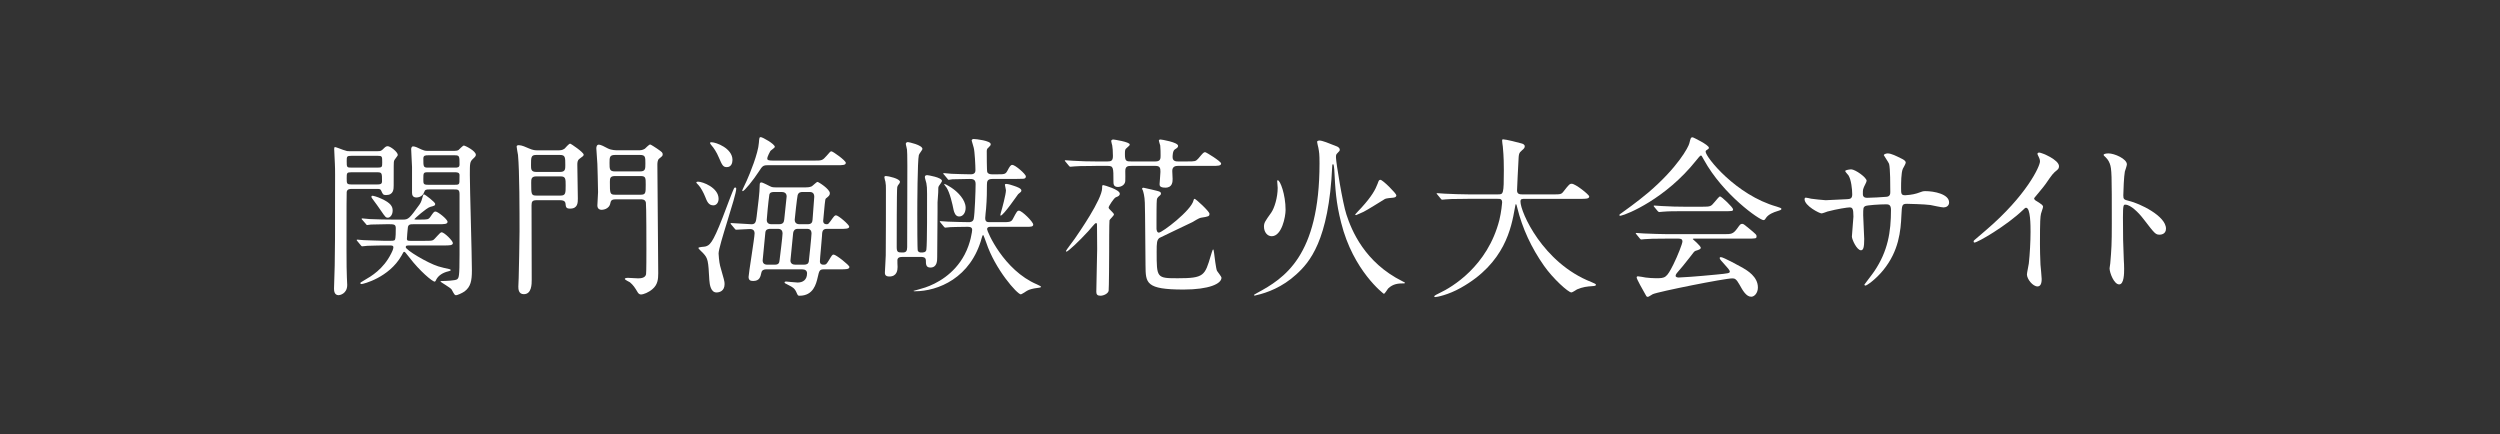 <?xml version="1.0" encoding="UTF-8"?>
<svg id="_レイヤー_2" data-name="レイヤー_2" xmlns="http://www.w3.org/2000/svg" width="190" height="33" xmlns:xlink="http://www.w3.org/1999/xlink" viewBox="0 0 190 33">
  <rect x="0" y="0" width="190" height="33" fill="#333333" stroke="none"/>
  <defs>
    <style>
      .cls-1 {
        fill: none;
      }

      .cls-2 {
        fill: #fff;
      }

      .cls-3 {
        clip-path: url(#clippath);
      }
    </style>
    <clipPath id="clippath">
      <rect class="cls-1" width="190" height="33"/>
    </clipPath>
  </defs>
  <g id="_レイヤー_1-2" data-name="レイヤー_1">
    <g class="cls-3">
      <g>
        <path class="cls-2" d="M28.695,11.489c.169,0,.248,0,.391-.13.183-.183.248-.248.378-.248.208,0,.769.443.769.665,0,.078-.274.364-.287.456-.026.117-.026.286-.026,1.85,0,.287,0,.743-.586.743-.221,0-.248-.078-.352-.312-.065-.156-.117-.156-.391-.156h-1.837c-.195,0-.365.013-.404.234-.013.078-.013,1.746-.013,1.98,0,1.107-.013,3.896.026,4.509,0,.104.026.482.026.573,0,.69-.586.782-.651.782-.339,0-.352-.353-.352-.509,0-.247.052-1.459.052-1.732.026-1.238.026-2.359.026-5.213,0-1.642.013-2.02-.013-2.541,0-.156-.052-.925-.052-1.107,0-.065,0-.156.065-.156.065,0,.561.195.6.208.287.104.339.104.482.104h2.15ZM26.728,11.841c-.378,0-.378.053-.378.404,0,.469,0,.495.378.495h1.955c.365,0,.365-.052.365-.404,0-.456,0-.495-.365-.495h-1.955ZM26.714,13.092c-.365,0-.365.053-.365.456,0,.404,0,.47.365.47h1.955c.183,0,.365,0,.365-.234,0-.626,0-.691-.365-.691h-1.955ZM27.536,16.715c-.052-.053-.052-.065-.052-.078,0-.026.013-.039.039-.039.091,0,.495.052.586.052.625.026,1.173.039,1.785.039h.743c.404,0,.495-.104,1.238-1.134.13-.169.196-.403.274-.69.013-.065.039-.091.078-.091.078,0,.847.599.847.717,0,.13-.039.143-.378.234-.287.078-1.199.898-1.199.925,0,.039.052.039.144.039h.222c.625,0,.69,0,.834-.195.261-.378.287-.417.404-.417.169,0,.912.586.912.782,0,.182-.261.182-.69.182h-1.89c-.248,0-.43,0-.443.313-.013.117-.065.678-.065.795,0,.156.104.156.287.156h1.056c.365,0,.534,0,.639-.053.13-.052.521-.599.651-.599.208,0,.86.651.86.82,0,.183-.26.183-.69.183h-2.541c-.273,0-.352,0-.352.131,0,.208,1.642,1.198,2.476,1.459.195.065.6.156.847.209.052.013.091.025.091.078,0,.039-.026.052-.183.091-.391.091-.743.3-.912.625-.013.04-.065.157-.117.157-.183,0-1.147-.821-1.916-1.825-.313-.391-.339-.442-.404-.442-.052,0-.065.039-.208.3-.951,1.668-2.919,2.149-3.023,2.149-.065,0-.104-.039-.104-.064,0-.039.026-.065.3-.222.521-.3,1.446-.834,2.046-2.033.039-.065.169-.339.169-.469,0-.144-.13-.144-.273-.144-.561,0-1.186,0-1.708.026-.052,0-.312.039-.391.039-.039,0-.078-.039-.117-.092l-.248-.3c-.026-.025-.052-.064-.052-.078,0-.025.013-.039.039-.039.078,0,.404.039.469.039.143,0,1.225.053,1.668.053.612,0,.677,0,.729-.078.065-.117.065-.626.065-.873,0-.313-.13-.313-.625-.313-.248,0-.964.014-1.264.026-.052.013-.248.039-.287.039s-.065-.039-.104-.091l-.26-.3ZM29.842,15.998c0,.339-.195.547-.365.547-.156,0-.195-.052-.534-.547-.156-.222-.404-.587-.665-.925-.026-.04-.052-.079-.052-.118,0-.025.013-.078.078-.078.065,0,.378.078.704.235.678.312.834.573.834.886ZM32.657,14.396c-.274,0-.352.013-.417.195-.13.417-.561.417-.6.417-.273,0-.326-.195-.326-.365v-1.954c0-.196-.065-1.134-.065-1.355,0-.065.026-.209.144-.209.156,0,.339.092.639.235q.221.104.404.104h2.124c.091,0,.208-.013.287-.064.052-.039.326-.339.404-.339.091,0,.913.403.913.703,0,.092-.052.156-.222.312-.234.222-.234.326-.234,1.226,0,1.029.156,6.099.156,7.245,0,.795-.091,1.251-.561,1.603-.208.144-.56.287-.638.287-.104,0-.13-.039-.339-.431-.078-.143-.847-.56-.847-.612,0-.039.039-.039.169-.039s.978-.025,1.095-.13c.13-.117.182-.156.182-1.877v-4.6c0-.352-.143-.352-.417-.352h-1.85ZM34.572,12.74c.182,0,.352,0,.352-.234,0-.626,0-.704-.352-.704h-2.033c-.196,0-.365,0-.365.248,0,.625,0,.69.365.69h2.033ZM32.526,13.092c-.352,0-.352.039-.352.534,0,.339,0,.417.352.417h2.046c.13,0,.221,0,.287-.052.065-.065.065-.13.065-.69,0-.209-.221-.209-.352-.209h-2.046Z"/>
        <path class="cls-2" d="M40.774,15.216c-.312,0-.377.104-.377.392,0,.808.013,4.756.013,5.655,0,.325,0,1.095-.599,1.095-.417,0-.417-.417-.417-.587,0-.144.013-.417.026-.639.013-.091.065-3.205.065-3.557,0-1.447,0-4.574-.117-5.799-.013-.092-.104-.548-.104-.639,0-.092.104-.104.169-.104.221,0,.534.144.769.248.313.143.508.143.639.143h1.563c.169,0,.339,0,.508-.13.052-.053.326-.378.417-.378.065,0,1.03.664,1.03.834,0,.091-.039.117-.326.325-.156.118-.156.3-.156.456,0,.365.039,2.15.039,2.555,0,.312,0,.769-.586.769-.312,0-.326-.117-.352-.391-.026-.209-.222-.248-.391-.248h-1.812ZM40.748,11.776c-.391,0-.391.182-.391.781,0,.287,0,.509.391.509h1.824c.391,0,.391-.222.391-.509,0-.6,0-.781-.404-.781h-1.812ZM42.599,14.864c.391,0,.391-.183.391-.769,0-.509,0-.69-.391-.69h-1.837c-.391,0-.391.221-.391.481,0,.887,0,.978.404.978h1.825ZM46.769,15.151c-.157,0-.339.013-.378.273-.091.521-.652.521-.665.521-.039,0-.326,0-.326-.326,0-.144.052-.86.052-1.017,0-.561-.052-2.032-.052-2.137-.013-.195-.079-1.082-.079-1.186,0-.118.026-.287.196-.287.13,0,.443.156.677.287.287.143.613.143.821.143h1.499c.13,0,.312,0,.495-.117.052-.039.313-.325.404-.325.052,0,.443.26.521.312.391.273.43.3.43.443,0,.104-.026.13-.273.325-.13.104-.13.378-.13.469,0,1.173.065,6.933.065,8.236,0,.456-.039.873-.443,1.212-.287.247-.677.403-.873.403-.13,0-.208-.104-.248-.169-.208-.352-.326-.534-.586-.756-.052-.039-.391-.183-.391-.261,0-.039.078-.078.234-.078.117,0,.665.039.782.039.222,0,.547-.039.6-.312.026-.144.026-1.629.026-1.89,0-.3,0-3.349-.039-3.558-.052-.247-.273-.247-.404-.247h-1.916ZM46.742,11.776c-.417,0-.417.182-.417.612,0,.469,0,.639.417.639h1.903c.404,0,.404-.183.404-.613,0-.469,0-.638-.404-.638h-1.903ZM48.671,14.799c.404,0,.404-.117.404-.769,0-.521,0-.651-.404-.651h-1.916c-.378,0-.404.156-.404.443,0,.886,0,.977.417.977h1.902Z"/>
        <path class="cls-2" d="M54.221,15.607c-.365,0-.482-.274-.638-.678-.104-.261-.326-.69-.508-.873-.026-.026-.156-.156-.156-.17,0-.064.065-.078.143-.078.326,0,1.551.443,1.551,1.304,0,.286-.169.495-.391.495ZM54.456,22.227c-.43,0-.521-.573-.547-.938-.078-1.486-.104-1.655-.469-2.046-.052-.065-.365-.339-.365-.392,0-.091.469-.091.534-.117.3-.091.521-.156,1.316-2.215.273-.73.795-2.099.847-2.177.013-.025.039-.091.104-.091.039,0,.078.026.078.091,0,.548-1.342,4.34-1.342,4.926,0,.065.039.639.117.938.3,1.056.339,1.173.339,1.381,0,.548-.404.639-.612.639ZM55.238,12.701c-.287,0-.352-.144-.6-.717-.169-.417-.43-.795-.534-.899-.039-.052-.143-.169-.143-.222,0-.052.091-.052.117-.052.339,0,1.59.456,1.59,1.343,0,.234-.091.547-.43.547ZM62.848,17.393c-.352,0-.365.208-.378.561-.013.299-.157,1.681-.157,1.902,0,.234.157.261.274.261.195,0,.208-.026.378-.287.261-.43.287-.482.391-.482.183,0,1.199.809,1.199.938,0,.183-.261.183-.704.183h-1.225c-.339,0-.365.091-.482.612-.117.495-.326,1.395-1.381,1.395-.13,0-.13-.026-.248-.287-.13-.286-.3-.378-.586-.521-.3-.143-.3-.156-.3-.208,0-.039.039-.065.104-.065.026,0,.743.078.886.078.391,0,.717-.195.717-.703,0-.209-.156-.3-.378-.3h-2.736c-.144,0-.313.052-.352.234-.078.352-.144.651-.639.651-.221,0-.339-.078-.339-.312s.457-2.984.457-3.31c0-.326-.274-.326-.365-.326-.156,0-.925.052-1.042.052-.039,0-.065-.025-.104-.078l-.261-.312c-.052-.052-.052-.065-.052-.078,0-.026.013-.039.039-.039.248,0,1.329.091,1.551.091.326,0,.339-.221.391-.599.13-1.121.221-1.694.234-2.424,0-.092.039-.156.117-.156.13,0,.652.299.769.338.117.04.273.04.378.04h2.202c.104,0,.313,0,.482-.079.079-.039.365-.338.443-.338s.938.547.938.859c0,.156-.078.222-.26.365-.091.065-.091.117-.13.482-.013.169-.118,1.186-.118,1.264,0,.117.052.247.274.247.117,0,.143-.052.273-.221.287-.404.326-.456.43-.456.183,0,1.003.716,1.003.859,0,.17-.287.17-.69.17h-1.003ZM58.313,12.558c-.326,0-.391.092-.625.456-.456.704-1.121,1.512-1.238,1.512-.039,0-.039-.039-.039-.052,0-.039.261-.561.339-.743.234-.521.873-2.072.925-2.88.026-.378.039-.43.143-.43.13,0,1.069.521,1.069.742,0,.065-.3.261-.339.313-.026.052-.235.417-.235.573,0,.117.091.156.43.156h3.141c.56,0,.625,0,.938-.365.261-.3.287-.339.365-.339.117,0,1.094.704,1.094.873,0,.183-.248.183-.69.183h-5.278ZM58.548,17.393c-.091,0-.339,0-.378.247,0,.026-.208,2.124-.208,2.15,0,.326.273.326.378.326h.534c.326,0,.352-.144.378-.378.039-.326.222-1.772.222-1.994,0-.352-.274-.352-.378-.352h-.547ZM58.834,14.591c-.326,0-.352.144-.365.208-.079.521-.196,1.824-.196,1.916,0,.325.287.325.378.325h.547c.352,0,.378-.182.404-.364.013-.065.183-1.721.183-1.746,0-.287-.222-.339-.378-.339h-.573ZM60.62,17.393c-.222,0-.312.143-.339.3-.013.13-.208,2.059-.208,2.11,0,.209.156.313.365.313h.665c.221,0,.338-.079.365-.235.013-.078.208-1.941.208-2.137,0-.352-.261-.352-.365-.352h-.69ZM60.998,14.591c-.13,0-.312.013-.378.247-.039.144-.222,1.785-.222,1.863,0,.339.3.339.378.339h.613c.273,0,.352-.13.365-.339.013-.091.13-1.681.13-1.746,0-.364-.261-.364-.365-.364h-.521Z"/>
        <path class="cls-2" d="M68.555,19.529c-.091,0-.326,0-.352.222-.013.078.013.443.013.534,0,.234-.039.729-.625.729-.339,0-.339-.195-.339-.312,0-.144.065-1.081.065-1.29.013-.469.013-4.287.013-5.004,0-.248,0-.404-.039-.6-.013-.039-.079-.273-.079-.339,0-.091.079-.091.118-.091.169,0,1.068.195,1.068.443,0,.025-.013.064-.026.091-.13.169-.157.208-.183.326-.039.195-.039,3.922-.039,4.548,0,.403.117.403.456.403.248,0,.339-.104.339-.403,0-.874.013-5.226.013-6.203,0-.808-.013-1.017-.026-1.212,0-.065-.091-.365-.091-.443,0-.065.065-.13.157-.13.065,0,1.107.222,1.107.521,0,.078-.261.377-.273.469-.104.417-.118,3.779-.118,4.443,0,.704,0,2.736.039,2.828.065.117.169.13.261.13.156,0,.365,0,.391-.222.065-.442.052-3.583.052-4.234,0-.443-.013-.6-.052-.809-.013-.064-.117-.391-.117-.469,0-.117.091-.144.182-.144.052,0,1.121.17,1.121.443,0,.065-.195.312-.234.378-.052.091-.052.13-.052.482,0,.052-.039.651-.052.769v.69c0,.495-.026,2.919-.026,3.466,0,.274,0,.795-.521.795-.339,0-.339-.273-.339-.534,0-.273-.248-.273-.365-.273h-1.447ZM71.474,16.91c-.026-.026-.052-.065-.052-.078,0-.026.013-.026.04-.026.091,0,.508.039.586.039.456.014,1.146.039,1.577.039.078,0,.326,0,.378-.247.078-.365.143-2.138.143-2.658,0-.378-.248-.378-.482-.378-.3,0-1.003.013-1.277.025-.052.014-.234.039-.273.039-.052,0-.078-.025-.117-.091l-.248-.3c-.039-.026-.065-.065-.065-.078,0-.026.026-.039.052-.039.091,0,.495.052.586.052.365.014,1.121.039,1.459.039.3,0,.352-.169.352-.312,0-.325-.052-1.42-.13-1.707-.013-.091-.157-.508-.157-.547,0-.092.104-.117.157-.117.169,0,1.29.13,1.29.391,0,.091-.026.117-.183.273-.052.039-.117.104-.117.248,0,.247,0,1.512.039,1.603.078.169.287.169.378.169h.365c.547,0,.639,0,.782-.26.183-.353.261-.457.378-.457.222,0,1.03.704,1.03.874,0,.182-.169.182-.248.182-.104,0-.521.014-.613.014h-1.694c-.378,0-.404.195-.404.456,0,.403,0,1.068-.065,1.811-.013.118-.065.613-.065.704,0,.312.169.312.378.312h.899c.547,0,.704,0,.834-.261.287-.547.326-.612.456-.612.222,0,1.082.848,1.082,1.056,0,.17-.195.17-.495.17h-2.75c-.052,0-.261,0-.261.182,0,.17,1.251,3.115,3.792,4.196.078.039.313.144.313.183,0,.052-.183.078-.313.091-.248.026-.586.104-.756.209-.156.104-.43.273-.469.273-.274,0-1.968-1.915-2.632-3.936-.026-.052-.196-.573-.235-.573-.052,0-.078.144-.104.209-.821,3.049-3.323,4.065-5.082,4.065-.052,0-.078,0-.117-.026.182-.052.612-.169.899-.261.847-.286,2.202-.99,2.997-2.502.469-.886.573-1.798.573-1.876,0-.234-.208-.234-.378-.234-.599,0-1.16.025-1.277.025-.052,0-.365.039-.391.039-.039,0-.065-.025-.117-.091l-.248-.3ZM73.389,15.789c0,.378-.195.665-.495.665-.287,0-.378-.326-.417-.482-.104-.521-.287-1.315-.534-1.707-.026-.039-.183-.234-.183-.247,0-.014,0-.039.026-.039.078,0,.599.325.651.378.313.221.951.808.951,1.433ZM77.625,14.474c0,.091-.039.117-.248.286-.026.026-1.121,1.629-1.329,1.629-.04,0,0-.169.013-.208.104-.339.391-1.421.391-1.721,0-.064-.078-.352-.078-.403,0-.039,0-.078.104-.078.144,0,.43.091.574.143.234.078.573.196.573.353Z"/>
        <path class="cls-2" d="M83.266,12.61c-1.134,0-1.512.025-1.642.039-.039,0-.234.025-.273.025-.052,0-.078-.025-.117-.078l-.248-.3c-.026-.039-.065-.064-.065-.091,0-.013.026-.026.052-.026.091,0,.495.039.573.039.639.039,1.173.053,1.785.053h.834c.287,0,.417-.053.417-.417,0-.404-.026-.6-.052-.795-.013-.053-.079-.287-.079-.339,0-.039.04-.117.157-.117.052,0,1.251.182,1.251.378,0,.064-.026.091-.235.273-.117.091-.13.144-.13.469,0,.534.104.548.495.548h1.824c.391,0,.391-.235.391-.431,0-.156,0-.586-.026-.781-.013-.065-.104-.313-.104-.365,0-.065.052-.091.13-.091.065,0,1.33.208,1.33.481,0,.117-.065.156-.248.274-.169.104-.169.521-.169.586,0,.326.287.326.404.326h.717c.573,0,.638,0,.834-.222.365-.431.404-.482.521-.482.078,0,1.212.704,1.212.86,0,.183-.261.183-.69.183h-2.606c-.156,0-.417.039-.417.378,0,.104.026.534.026.612,0,.195,0,.664-.547.664-.443,0-.443-.169-.443-.273,0-.078.065-.782.065-.925,0-.287-.026-.456-.378-.456h-1.812c-.273,0-.482.013-.482.391,0,.13.013.664,0,.769-.039.365-.43.443-.547.443-.352,0-.352-.234-.352-.43,0-1.056,0-1.173-.443-1.173h-.912ZM82.706,17.575c-.69.755-1.538,1.55-1.655,1.55-.026,0-.039-.025-.039-.052,0-.039.573-.795.665-.925.287-.417,2.085-2.997,2.085-3.857,0-.183,0-.222.091-.222.052,0,1.251.339,1.251.651,0,.156-.13.209-.3.273-.143.053-.547.678-.547.77,0,.078.026.104.313.391q.091.091.091.144c0,.091-.313.364-.339.443-.026.117-.026,2.202-.026,2.462,0,.404-.013,2.711-.039,2.894-.039.208-.365.378-.625.378-.221,0-.312-.092-.312-.287,0-.521.065-2.802.065-3.271,0-.521-.013-1.212-.013-1.746,0-.183,0-.234-.104-.209-.065.014-.469.521-.561.613ZM87.892,17.34c0,.144.039.339.183.339.248,0,2.463-1.681,2.632-2.449.026-.104.052-.117.091-.117.078,0,1.121.951,1.121,1.133,0,.196-.065.209-.638.3-.208.039-.482.248-.665.339-.391.195-2.45,1.16-2.502,1.199-.196.156-.208.391-.208,1.042,0,1.994,0,2.021,1.603,2.021,2.007,0,2.059-.195,2.515-1.733.013-.039.13-.456.169-.456s.052.078.078.273c.026.209.144,1.212.222,1.355.052.091.339.43.339.521,0,.456-.938.898-2.88.898-2.88,0-2.88-.495-2.893-1.824-.013-.756-.026-4.092-.052-4.77-.013-.508-.117-.847-.156-.951-.013-.025-.052-.078-.052-.117,0-.064.065-.078.104-.078s1.16.261,1.199.287c.052.025.13.065.13.144,0,.104-.039.13-.208.273-.065.064-.091.117-.104.208-.026.209-.026,1.187-.026,1.46v.703Z"/>
        <path class="cls-2" d="M102.33,16.311c.391,1.199,1.382,3.636,4.262,5.069.156.078.182.091.182.117,0,.039-.052.039-.064.039-.47,0-.834.039-1.199.378-.065.065-.261.417-.339.417-.013,0-2.332-1.746-3.245-5.408-.391-1.537-.442-2.515-.521-4.026-.014-.091-.026-.417-.092-.417-.064,0-.064.092-.064.156-.261,5.669-1.733,7.311-2.737,8.223-1.055.965-2.215,1.395-3.036,1.577-.013.013-.104.025-.118.025-.039,0-.052-.013-.052-.025,0-.039.013-.053.234-.17,2.046-1.107,4.743-2.775,4.743-9.852,0-.717-.026-.847-.091-1.198-.014-.065-.092-.365-.092-.431,0-.091.131-.104.196-.104.182,0,.69.195,1.264.43.078.026.261.104.261.273,0,.065-.014.092-.195.273-.092.092-.092.144-.092.326.013.404.495,3.414.795,4.326ZM96.648,17.953c-.339,0-.586-.326-.586-.73,0-.286.078-.403.547-1.056.248-.352.495-1.159.495-1.889,0-.092-.039-.456-.039-.535,0-.025.014-.039.053-.039.169,0,.586,1.056.586,2.255,0,.508-.286,1.994-1.056,1.994ZM103.62,16.103c-.065.025-.534.247-.561.247-.039,0-.064-.025-.064-.052,0-.013.417-.456.481-.521.782-.86,1.056-1.368,1.226-1.824.078-.222.104-.287.208-.287.183,0,1.212,1.043,1.212,1.173,0,.17-.183.183-.339.195-.352.026-.481.065-.534.092-.286.169-1.329.834-1.629.978Z"/>
        <path class="cls-2" d="M111.529,15.112c-1.146,0-1.512.025-1.642.039-.053,0-.234.025-.273.025-.053,0-.079-.025-.118-.078l-.247-.3c-.052-.064-.065-.064-.065-.091s.026-.026.053-.026c.091,0,.495.039.573.039.639.026,1.173.053,1.785.053h2.254c.404,0,.443,0,.443-1.838,0-.312,0-1.003-.078-1.798-.013-.078-.053-.378-.053-.443s0-.104.079-.104c.208,0,1.186.248,1.354.3.17.039.287.104.287.234,0,.104-.065.183-.209.3-.247.209-.247.273-.273.887-.013.339-.104,1.85-.104,2.163,0,.3.235.3.443.3h2.255c.599,0,.664,0,.834-.222.417-.534.469-.587.625-.587.287,0,1.329.834,1.329.965,0,.183-.261.183-.69.183h-4.157c-.286,0-.378,0-.378.208,0,.795,1.694,4.665,5.382,6.111q.353.144.353.195c0,.092-.065.104-.261.118-.404.025-.743.064-1.173.247-.065.039-.353.234-.431.234-.234,0-1.394-1.042-2.085-2.032-.951-1.355-1.642-2.828-2.032-4.418-.014-.078-.065-.261-.092-.261-.039,0-.039.039-.091.312-.261,1.46-.743,4.17-4.104,6.047-.965.547-1.838.704-1.942.704-.025,0-.078-.014-.078-.053,0-.065.287-.195.417-.261.912-.43,3.636-2.02,4.535-5.551.144-.587.208-1.277.208-1.316,0-.286-.143-.286-.352-.286h-2.28Z"/>
        <path class="cls-2" d="M123.073,16.35c0-.052.039-.078.196-.183.091-.064,1.159-.82,2.006-1.537,2.229-1.902,3.05-3.453,3.115-3.74.104-.403.104-.456.261-.456.013,0,1.225.573,1.225.795,0,.065-.026.078-.156.17-.078.039-.092.078-.092.13,0,.404,2.307,3.297,5.396,4.17q.364.104.364.169c0,.079-.039.092-.364.196-.17.052-.639.208-.834.534-.053.091-.092.13-.17.13-.286,0-3.062-1.915-4.534-4.6-.144-.273-.17-.312-.222-.312-.053,0-.261.26-.365.391-2.307,2.893-5.238,4.092-5.708,4.183-.039.014-.117.026-.117-.039ZM126.657,18.135c-.965,0-1.29.014-1.642.039-.039,0-.235.026-.274.026-.052,0-.064-.026-.117-.078l-.247-.3c-.026-.039-.065-.078-.065-.091,0-.026.026-.026.052-.026.092,0,.495.039.574.039.638.026,1.329.052,1.785.052h4.3c.547,0,.69,0,1.004-.43.195-.273.247-.352.364-.352.104,0,.144.025.443.273.664.547.664.561.664.678,0,.169-.064.169-.677.169h-3.988c-.13,0-.182,0-.182.039,0,0,.612.521.612.665q0,.117-.392.222c-.104.039-.13.078-.456.508-.273.365-.808,1.004-.886,1.082-.052.064-.183.195-.183.312s.183.13.234.13c.17,0,1.395-.078,2.841-.222.938-.091,1.043-.104,1.043-.234,0-.195-.77-.859-.77-1.016,0-.065.053-.079.092-.079.195,0,1.485.717,1.655.809.352.208,1.159.678,1.159,1.498,0,.417-.261.704-.508.704-.378,0-.651-.482-.887-.912-.247-.443-.364-.482-.547-.482-.6,0-5.604,1.004-6.047,1.199-.064.025-.312.208-.378.208-.039,0-.104-.026-.13-.091-.261-.456-.717-1.265-.717-1.382,0-.091.065-.091.104-.091.091,0,.495.078.573.091.183.026.547.053.769.053.729,0,.821,0,1.355-1.068.312-.626.678-1.564.678-1.721,0-.222-.17-.222-.391-.222h-.821ZM129.367,15.711c.639,0,.665-.025.926-.339.208-.247.364-.442.43-.442.117,0,.99.834.99.978,0,.143-.064.143-.69.143h-2.997c-.795,0-1.173,0-1.655.039-.039,0-.234.026-.273.026s-.065-.026-.117-.078l-.248-.3c-.052-.052-.052-.065-.052-.091,0-.014.013-.026.039-.026.092,0,.495.039.573.039.639.039,1.265.052,1.785.052h1.29Z"/>
        <path class="cls-2" d="M137.629,15.099c.195.026.951.117,1.12.117.261,0,1.395-.078,1.629-.078.248-.013.391-.052.391-.364,0-.392-.078-1.121-.286-1.447-.039-.052-.248-.273-.248-.325,0-.092.392-.131.456-.131.3,0,1.173.613,1.173.873,0,.092-.222.47-.234.548-.065.144-.052.339-.052.469,0,.195.13.273.312.273.339,0,1.16-.052,1.485-.078.287-.025.287-.247.287-.378,0-.442,0-1.798-.092-2.124-.039-.117-.403-.638-.403-.664,0-.052.143-.131.3-.131.26,0,.651.196,1.042.392.13.065.326.156.326.312,0,.091-.196.404-.222.469-.131.3-.131,1.108-.131,1.46,0,.417,0,.547.313.547.064,0,.573-.039.886-.143.43-.157.469-.17.651-.17.651,0,1.799.222,1.799.86,0,.273-.235.378-.417.378-.157,0-.86-.156-1.004-.183-.443-.065-1.746-.091-1.772-.091-.391,0-.391.091-.43.847-.052,1.238-.195,2.736-1.381,4.196-.587.716-1.251,1.172-1.355,1.172-.039,0-.078-.025-.078-.078,0-.013.651-.847.756-1.016,1.029-1.525,1.264-2.984,1.264-4.665,0-.417-.208-.417-.391-.417-.482,0-1.421.064-1.551.13-.17.091-.17.144-.17.704,0,.286.078,1.55.078,1.798,0,.626-.064.86-.247.86-.312,0-.69-.821-.69-1.043,0-.13.117-1.381.117-1.512,0-.625-.078-.703-.3-.703-.156,0-.926.117-1.668.312-.078.026-.378.144-.456.144-.156,0-1.29-.573-1.29-1.082,0-.078.052-.117.091-.117.065,0,.339.065.392.078Z"/>
        <path class="cls-2" d="M154.71,15.242c.509.312.561.365.561.482,0,.078-.144.442-.156.521-.052.235-.078.509-.078,2.307,0,.353.013,1.056.039,1.564.013.156.091.912.091,1.081,0,.131,0,.573-.312.573-.365,0-.808-.561-.808-.912,0-.13.13-.703.143-.834.079-.703.131-1.707.131-2.397,0-.469,0-1.838-.339-1.838-.065,0-.117.053-.222.157-1.277,1.225-3.466,2.488-3.7,2.488-.04,0-.065-.025-.065-.078,0-.039.013-.065.039-.091.339-.3.703-.6.912-.782,3.075-2.632,4.092-4.848,4.092-5.212,0-.131-.039-.248-.104-.365-.013-.026-.091-.183-.091-.209,0-.052.064-.104.13-.104.195,0,1.512.547,1.512,1.042,0,.131-.065.222-.117.261-.352.287-.404.365-.887,1.068-.221.313-.638.782-.886,1.095,0,.078.039.131.117.183Z"/>
        <path class="cls-2" d="M160.237,11.658c.469,0,1.407.417,1.407.834,0,.092-.131.47-.156.548-.065.325-.117,1.485-.117,1.812,0,.286.052.325.43.417.795.183,2.814,1.134,2.814,2.11,0,.431-.403.456-.469.456-.326,0-.365-.052-1.238-1.186-.364-.482-.978-1.095-1.381-1.095-.131,0-.183,0-.183.965,0,1.381.013,2.071.065,3.244.013.144.025.47.025.665,0,.325,0,1.186-.378,1.186-.391,0-.729-.886-.729-1.225,0-.053.053-.326.053-.378.091-1.082.117-1.421.117-3.023,0-3.727,0-4.144-.156-4.561-.104-.273-.235-.404-.443-.6l-.026-.052c.014-.118.352-.118.365-.118Z"/>
      </g>
    </g>
  </g>
</svg>